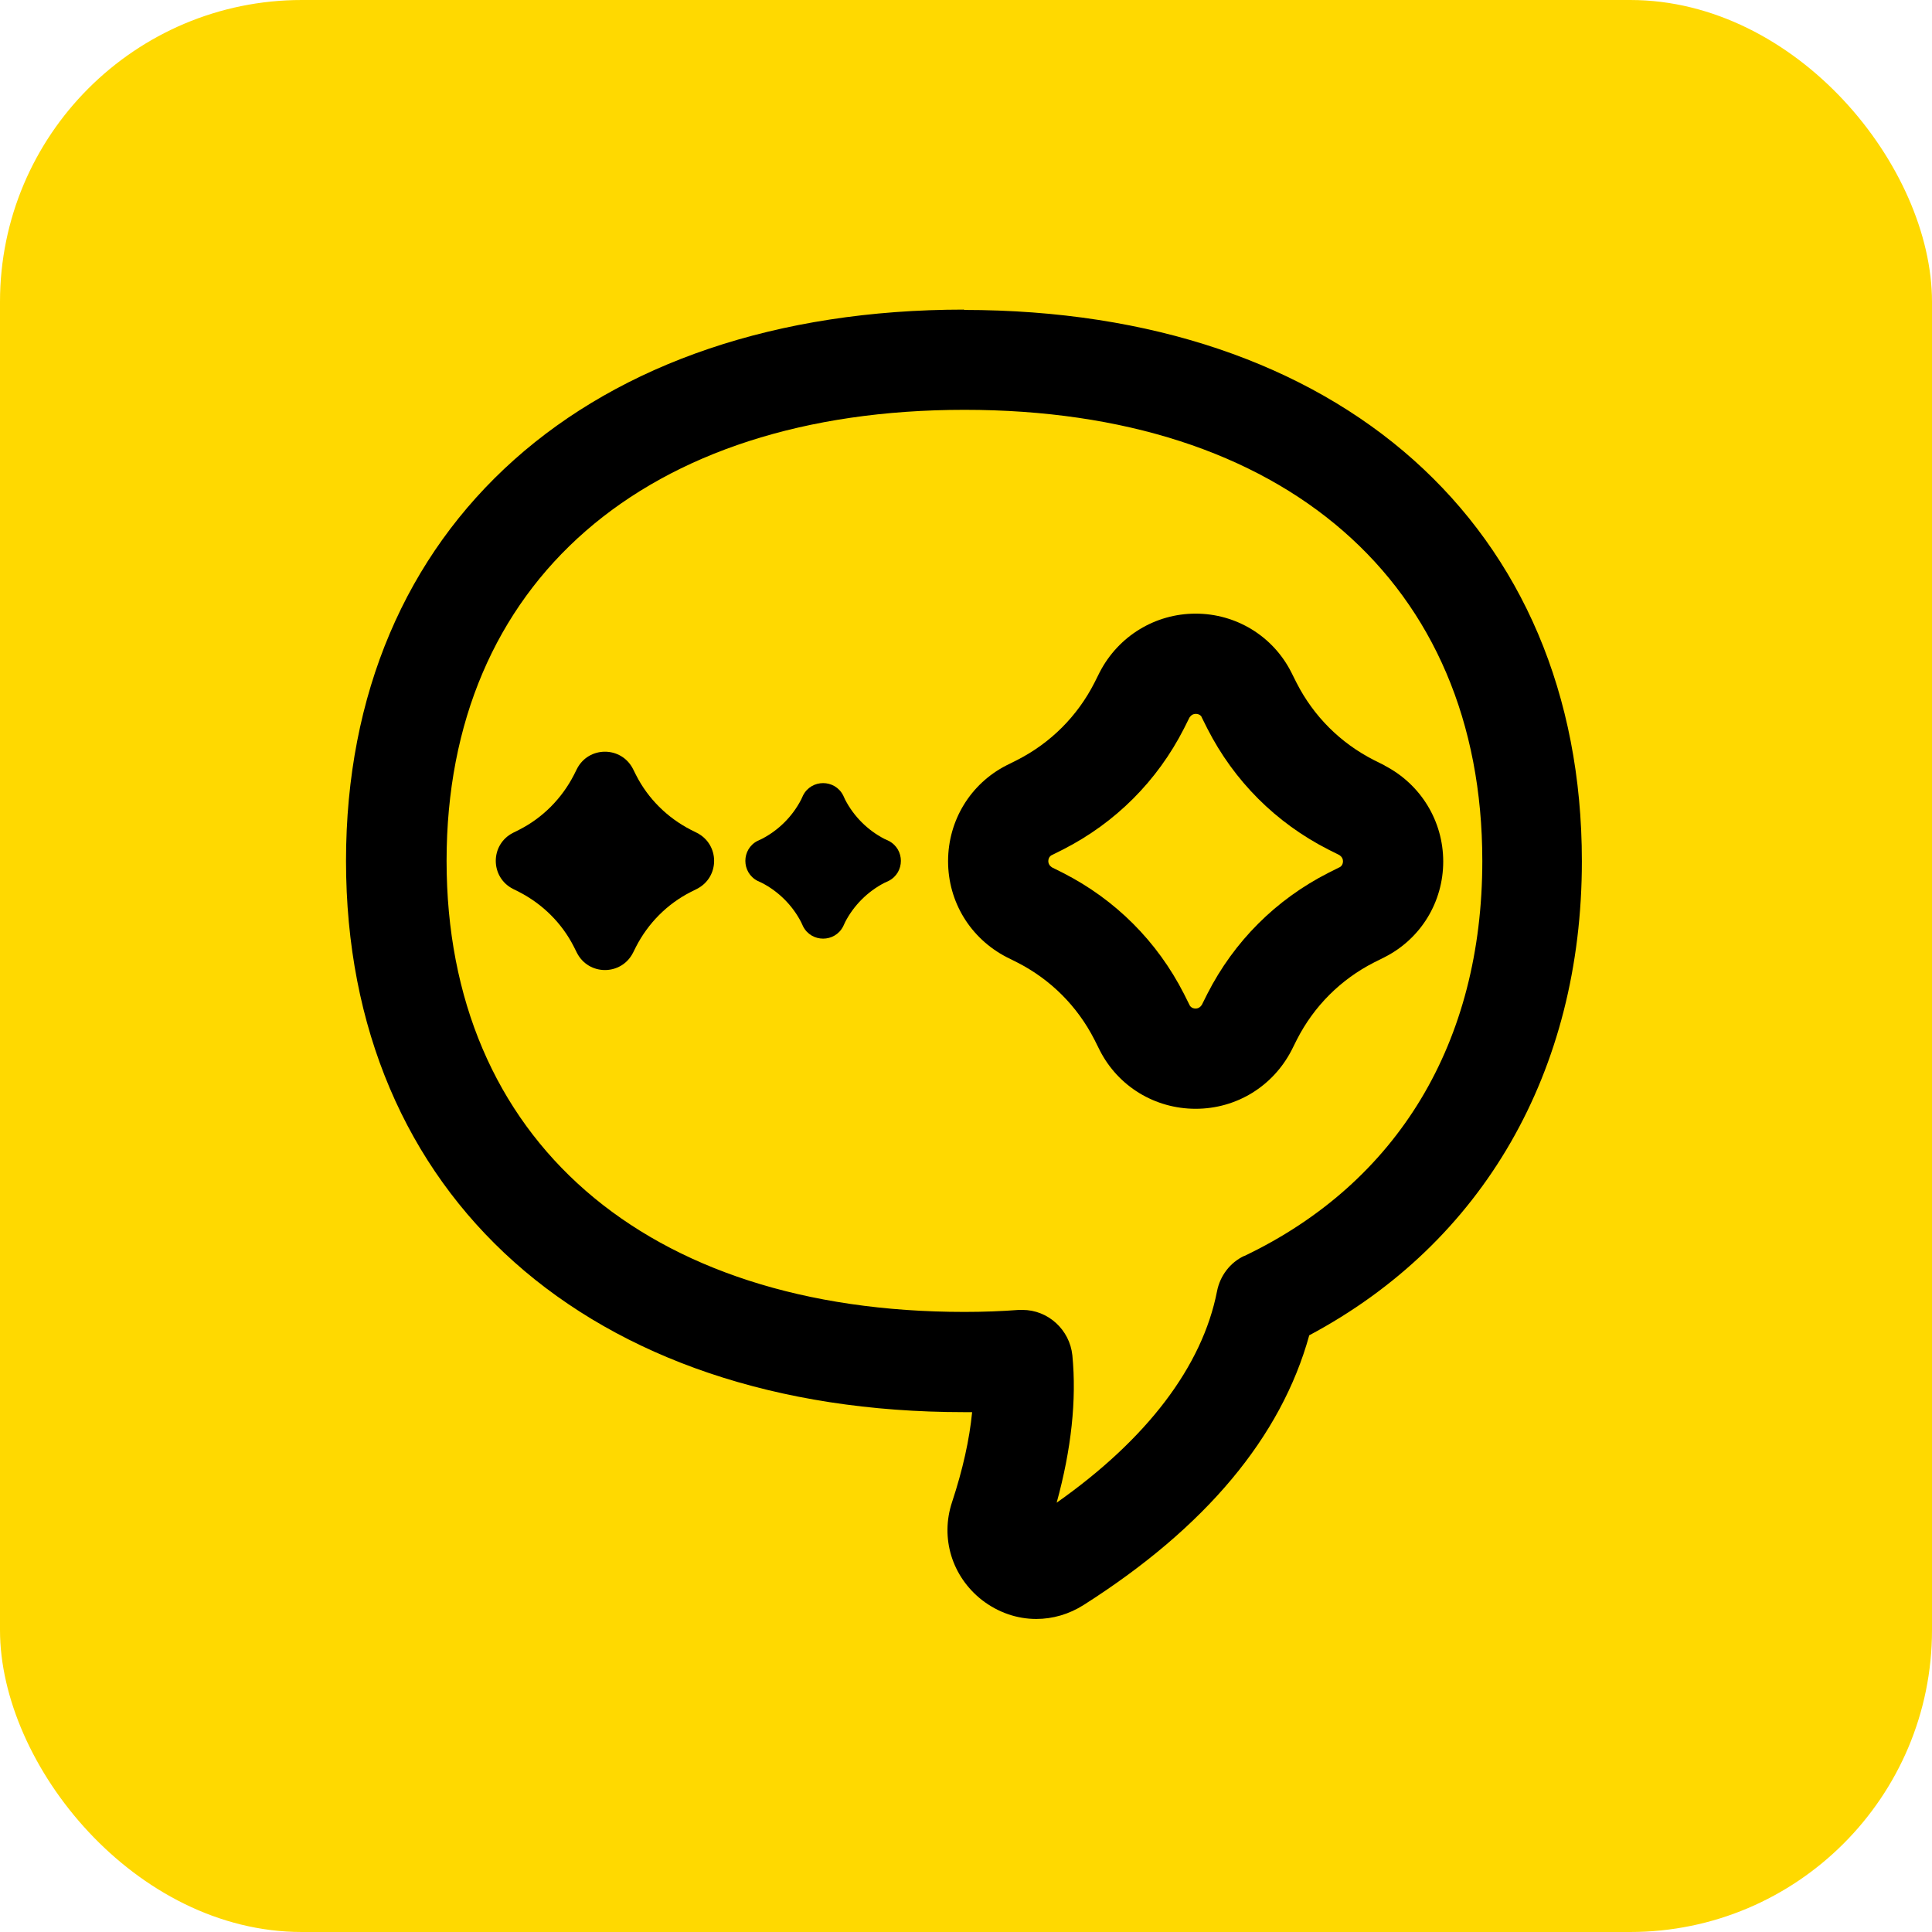 <svg width="512" height="512" viewBox="0 0 512 512" fill="none" xmlns="http://www.w3.org/2000/svg">
<rect width="512" height="512" rx="80" fill="#FFD900"/>
<path d="M255.5 82.047C155.979 82.047 91.698 139.422 91.698 228.141C91.698 316.859 155.979 374.234 255.5 374.234C256.208 374.234 256.917 374.234 257.625 374.234C256.917 381.495 255.146 389.464 252.312 398.052C249.125 407.615 252.312 417.797 260.193 423.995C264.531 427.359 269.578 429.042 274.625 429.042C278.963 429.042 283.302 427.802 287.198 425.323C319.515 404.781 339.526 380.786 346.963 353.87C393.005 329.344 419.213 283.922 419.213 228.229C419.213 139.51 354.932 82.135 255.411 82.135L255.5 82.047ZM329.786 332.797C325.979 334.568 323.323 338.109 322.526 342.182C318.63 362.104 303.932 381.406 280.026 398.229C283.922 384.063 285.338 370.958 284.187 359.182C283.479 352.365 277.724 347.141 270.995 347.141C270.64 347.141 270.375 347.141 270.021 347.141C265.328 347.495 260.547 347.672 255.588 347.672C170.943 347.672 118.349 301.896 118.349 228.141C118.349 154.385 170.943 108.609 255.588 108.609C340.234 108.609 392.828 154.385 392.828 228.141C392.828 276.219 370.515 313.318 329.875 332.797H329.786Z" fill="black"/>
<path d="M235.489 222.828L234.338 222.297C229.911 219.995 226.281 216.365 223.979 211.938L223.448 210.786C221.234 206.448 215.036 206.448 212.823 210.786L212.292 211.938C209.989 216.365 206.359 219.995 201.932 222.297L200.781 222.828C196.443 225.042 196.443 231.24 200.781 233.453L201.932 233.984C206.359 236.286 209.989 239.917 212.292 244.344L212.823 245.495C215.036 249.833 221.234 249.833 223.448 245.495L223.979 244.344C226.281 239.917 229.911 236.286 234.338 233.984L235.489 233.453C239.828 231.24 239.828 225.042 235.489 222.828Z" fill="black"/>
<path d="M184.667 220.703L183.073 219.906C176.875 216.719 171.739 211.672 168.552 205.385L167.755 203.792C164.656 197.682 155.979 197.682 152.88 203.792L152.083 205.385C148.896 211.583 143.849 216.719 137.562 219.906L135.969 220.703C129.859 223.802 129.859 232.479 135.969 235.578L137.562 236.375C143.76 239.563 148.896 244.609 152.083 250.896L152.88 252.49C155.979 258.599 164.656 258.599 167.755 252.49L168.552 250.896C171.739 244.698 176.786 239.563 183.073 236.375L184.667 235.578C190.776 232.479 190.776 223.802 184.667 220.703Z" fill="black"/>
<path d="M366.885 202.818L364.052 201.401C355.198 196.885 348.114 189.802 343.599 180.948L342.182 178.115C337.312 168.552 327.573 162.62 316.859 162.62C306.146 162.62 296.406 168.552 291.448 178.115L290.031 180.948C285.515 189.802 278.432 196.885 269.578 201.401L266.745 202.818C257.182 207.687 251.25 217.427 251.25 228.229C251.25 239.031 257.182 248.682 266.745 253.641L269.578 255.057C278.432 259.573 285.515 266.656 290.031 275.51L291.448 278.344C296.318 287.906 306.057 293.839 316.859 293.839C327.661 293.839 337.312 287.906 342.271 278.344L343.687 275.51C348.203 266.656 355.286 259.573 364.14 255.057L366.974 253.641C376.536 248.771 382.469 239.031 382.469 228.318C382.469 217.604 376.536 207.865 366.974 202.906L366.885 202.818ZM354.844 229.911L352.01 231.328C338.109 238.411 327.042 249.479 319.958 263.38L318.542 266.214C318.542 266.214 318.01 267.276 316.859 267.276C315.708 267.276 315.265 266.479 315.177 266.214L313.76 263.38C306.677 249.479 295.609 238.411 281.708 231.328L278.875 229.911C278.875 229.911 277.812 229.38 277.812 228.229C277.812 227.078 278.609 226.635 278.875 226.547L281.708 225.13C295.609 218.047 306.677 206.979 313.76 193.078L315.177 190.245C315.177 190.245 315.708 189.182 316.859 189.182C318.01 189.182 318.453 189.891 318.542 190.245L319.958 193.078C327.042 206.979 338.109 218.047 352.01 225.13L354.844 226.547C354.844 226.547 355.906 227.078 355.906 228.229C355.906 229.38 355.109 229.823 354.844 229.911Z" fill="black"/>
</svg>
